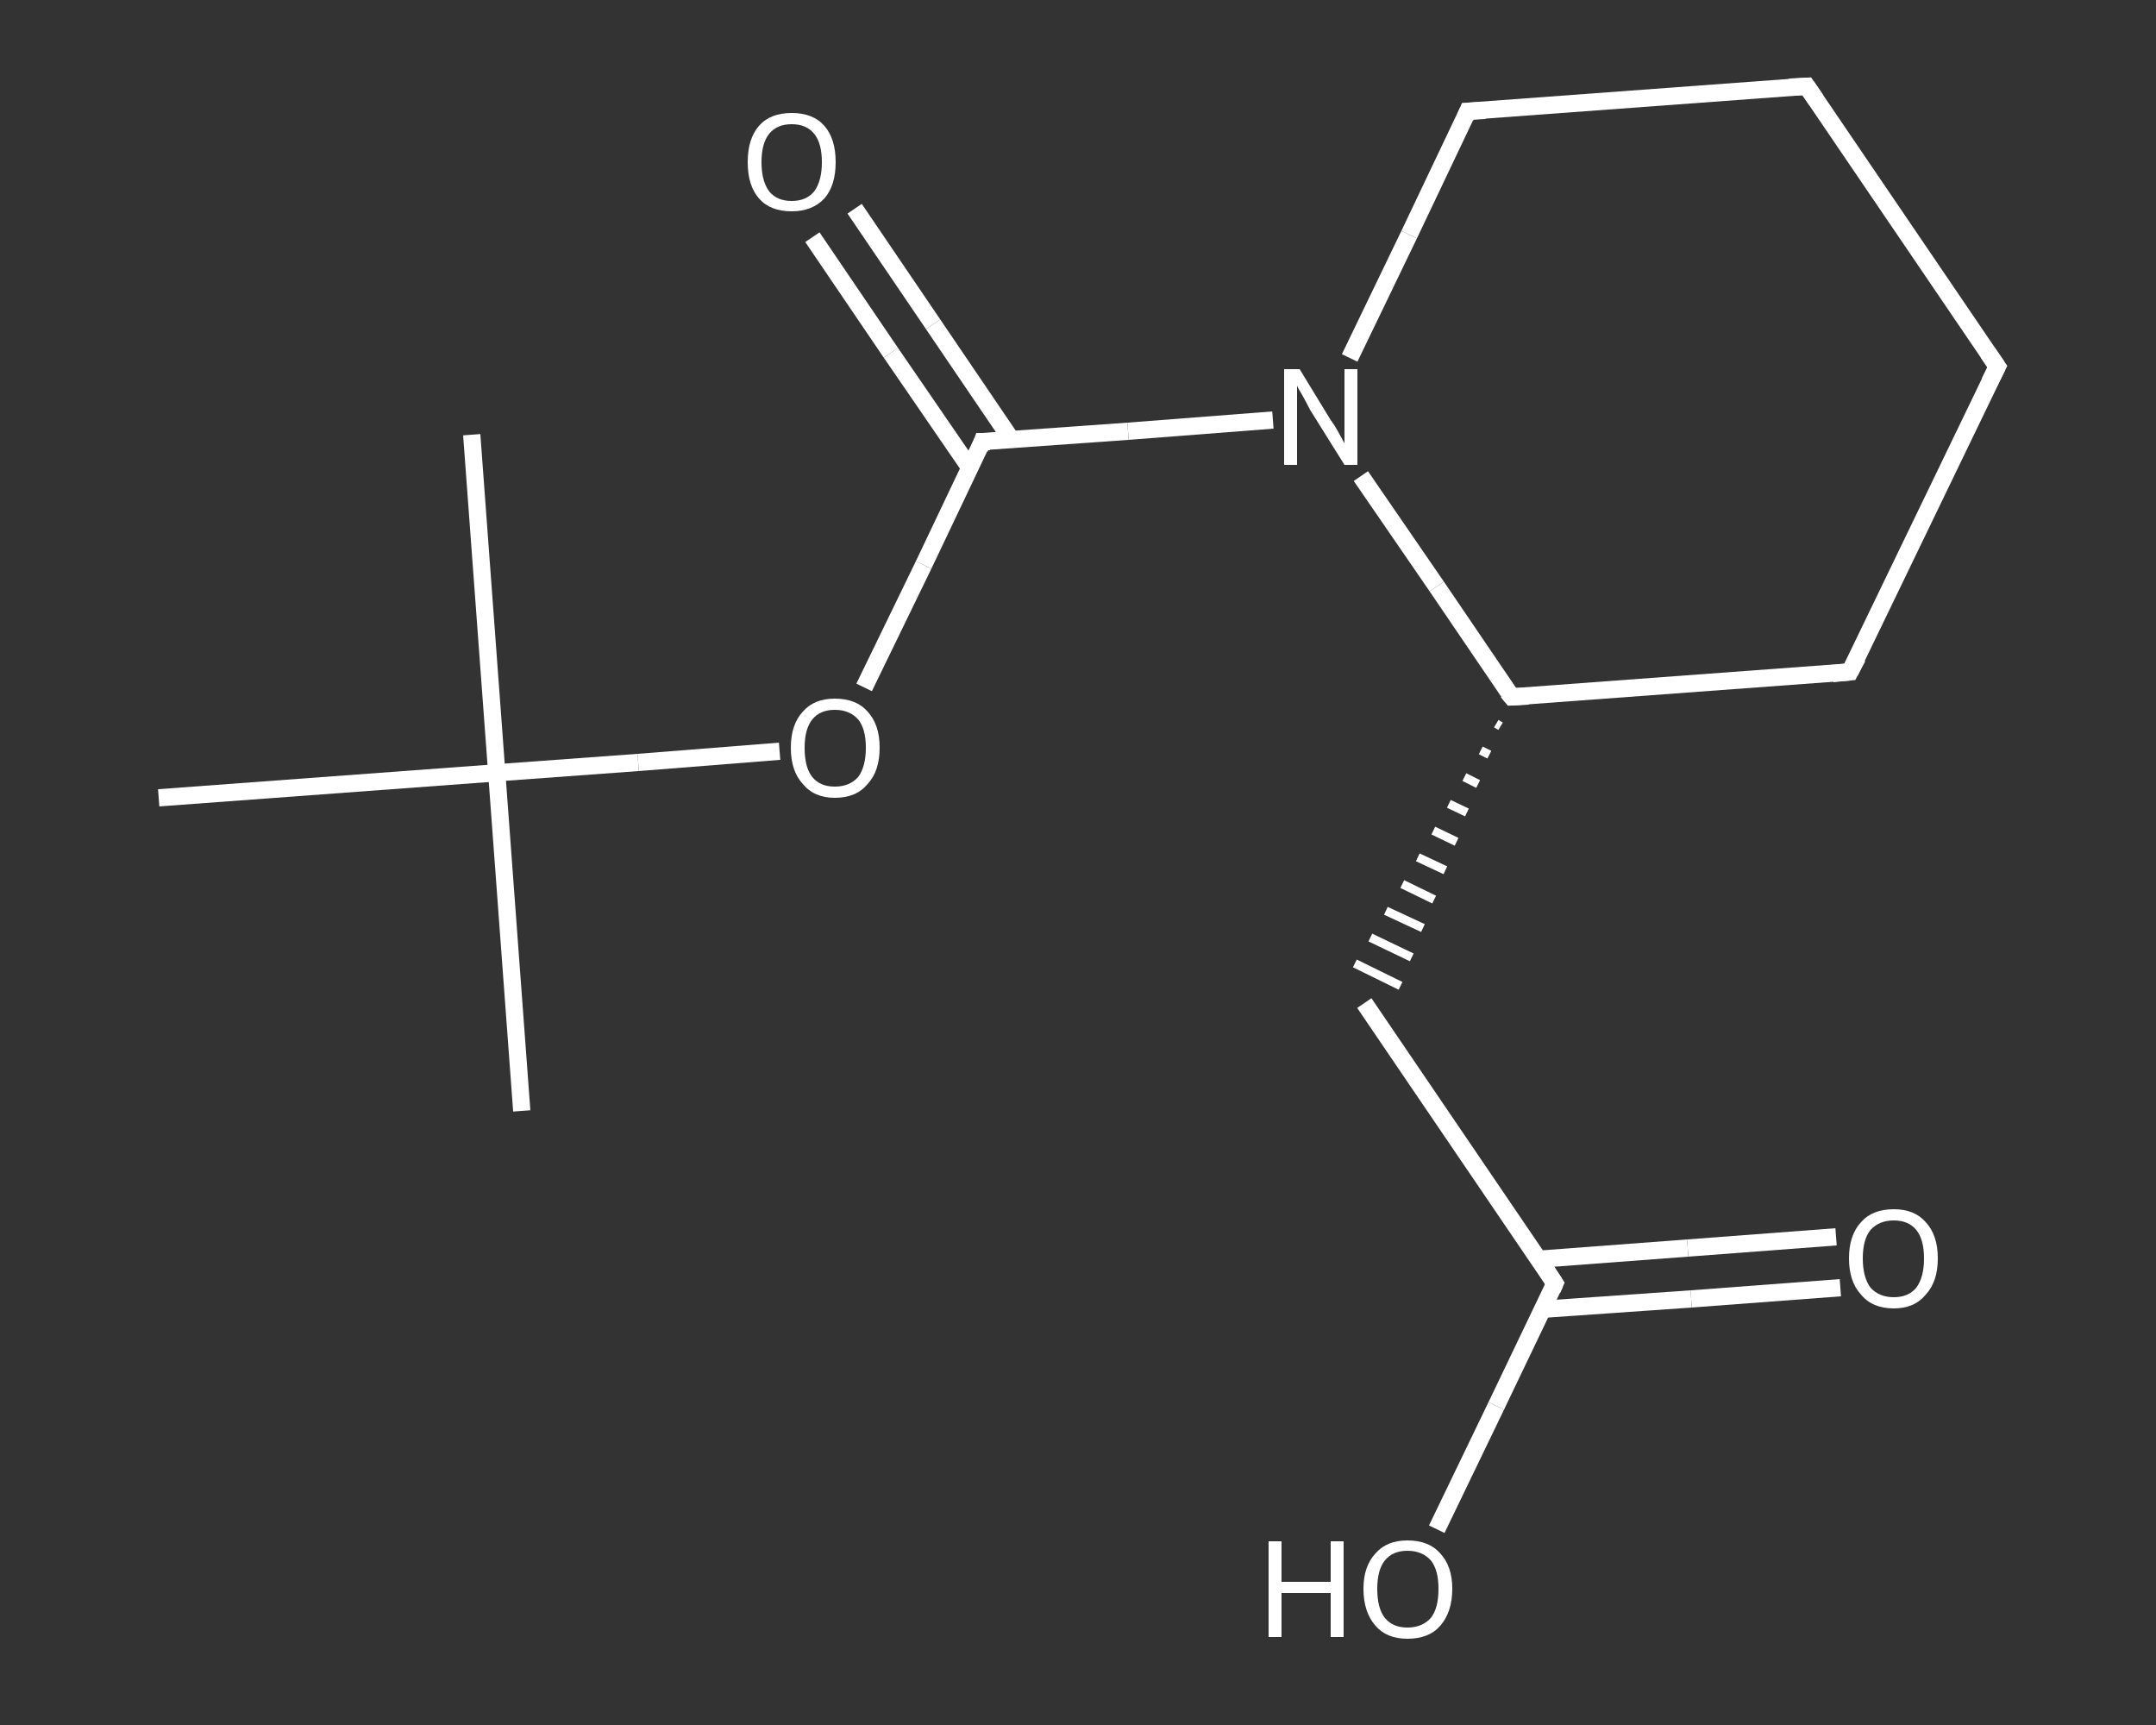 <?xml version='1.0' encoding='iso-8859-1'?>
<svg version='1.1' baseProfile='full'
              xmlns='http://www.w3.org/2000/svg'
                      xmlns:rdkit='http://www.rdkit.org/xml'
                      xmlns:xlink='http://www.w3.org/1999/xlink'
                  xml:space='preserve'
width='250px' height='200px' viewBox='0 0 250 200'>
<rect x="0" y="0" width="250" height="200" fill="#333333" stroke="none"/>
<!-- END OF HEADER -->
<rect style='opacity:1.0;fill:transparent;stroke:none' width='250.0' height='200.0' x='0.0' y='0.0'> </rect>
<path class='bond-0 atom-0 atom-1' d='M 60.5,128.8 L 57.6,89.6' style='fill:none;fill-rule:evenodd;stroke:#FFFFFF;stroke-width:2.0px;stroke-linecap:butt;stroke-linejoin:miter;stroke-opacity:1' />
<path class='bond-1 atom-1 atom-2' d='M 57.6,89.6 L 54.7,50.4' style='fill:none;fill-rule:evenodd;stroke:#FFFFFF;stroke-width:2.0px;stroke-linecap:butt;stroke-linejoin:miter;stroke-opacity:1' />
<path class='bond-2 atom-1 atom-3' d='M 57.6,89.6 L 18.4,92.5' style='fill:none;fill-rule:evenodd;stroke:#FFFFFF;stroke-width:2.0px;stroke-linecap:butt;stroke-linejoin:miter;stroke-opacity:1' />
<path class='bond-3 atom-1 atom-4' d='M 57.6,89.6 L 74.0,88.4' style='fill:none;fill-rule:evenodd;stroke:#FFFFFF;stroke-width:2.0px;stroke-linecap:butt;stroke-linejoin:miter;stroke-opacity:1' />
<path class='bond-3 atom-1 atom-4' d='M 74.0,88.4 L 90.4,87.1' style='fill:none;fill-rule:evenodd;stroke:#FFFFFF;stroke-width:2.0px;stroke-linecap:butt;stroke-linejoin:miter;stroke-opacity:1' />
<path class='bond-4 atom-4 atom-5' d='M 100.2,79.7 L 107.1,65.5' style='fill:none;fill-rule:evenodd;stroke:#FFFFFF;stroke-width:2.0px;stroke-linecap:butt;stroke-linejoin:miter;stroke-opacity:1' />
<path class='bond-4 atom-4 atom-5' d='M 107.1,65.5 L 113.9,51.2' style='fill:none;fill-rule:evenodd;stroke:#FFFFFF;stroke-width:2.0px;stroke-linecap:butt;stroke-linejoin:miter;stroke-opacity:1' />
<path class='bond-5 atom-5 atom-6' d='M 117.3,51.0 L 108.2,37.6' style='fill:none;fill-rule:evenodd;stroke:#FFFFFF;stroke-width:2.0px;stroke-linecap:butt;stroke-linejoin:miter;stroke-opacity:1' />
<path class='bond-5 atom-5 atom-6' d='M 108.2,37.6 L 99.1,24.2' style='fill:none;fill-rule:evenodd;stroke:#FFFFFF;stroke-width:2.0px;stroke-linecap:butt;stroke-linejoin:miter;stroke-opacity:1' />
<path class='bond-5 atom-5 atom-6' d='M 112.5,54.3 L 103.3,40.9' style='fill:none;fill-rule:evenodd;stroke:#FFFFFF;stroke-width:2.0px;stroke-linecap:butt;stroke-linejoin:miter;stroke-opacity:1' />
<path class='bond-5 atom-5 atom-6' d='M 103.3,40.9 L 94.2,27.5' style='fill:none;fill-rule:evenodd;stroke:#FFFFFF;stroke-width:2.0px;stroke-linecap:butt;stroke-linejoin:miter;stroke-opacity:1' />
<path class='bond-6 atom-5 atom-7' d='M 113.9,51.2 L 130.8,50.0' style='fill:none;fill-rule:evenodd;stroke:#FFFFFF;stroke-width:2.0px;stroke-linecap:butt;stroke-linejoin:miter;stroke-opacity:1' />
<path class='bond-6 atom-5 atom-7' d='M 130.8,50.0 L 147.6,48.7' style='fill:none;fill-rule:evenodd;stroke:#FFFFFF;stroke-width:2.0px;stroke-linecap:butt;stroke-linejoin:miter;stroke-opacity:1' />
<path class='bond-7 atom-7 atom-8' d='M 156.5,41.5 L 163.4,27.2' style='fill:none;fill-rule:evenodd;stroke:#FFFFFF;stroke-width:2.0px;stroke-linecap:butt;stroke-linejoin:miter;stroke-opacity:1' />
<path class='bond-7 atom-7 atom-8' d='M 163.4,27.2 L 170.2,12.9' style='fill:none;fill-rule:evenodd;stroke:#FFFFFF;stroke-width:2.0px;stroke-linecap:butt;stroke-linejoin:miter;stroke-opacity:1' />
<path class='bond-8 atom-8 atom-9' d='M 170.2,12.9 L 209.5,10.0' style='fill:none;fill-rule:evenodd;stroke:#FFFFFF;stroke-width:2.0px;stroke-linecap:butt;stroke-linejoin:miter;stroke-opacity:1' />
<path class='bond-9 atom-9 atom-10' d='M 209.5,10.0 L 231.6,42.5' style='fill:none;fill-rule:evenodd;stroke:#FFFFFF;stroke-width:2.0px;stroke-linecap:butt;stroke-linejoin:miter;stroke-opacity:1' />
<path class='bond-10 atom-10 atom-11' d='M 231.6,42.5 L 214.5,77.9' style='fill:none;fill-rule:evenodd;stroke:#FFFFFF;stroke-width:2.0px;stroke-linecap:butt;stroke-linejoin:miter;stroke-opacity:1' />
<path class='bond-11 atom-11 atom-12' d='M 214.5,77.9 L 175.3,80.8' style='fill:none;fill-rule:evenodd;stroke:#FFFFFF;stroke-width:2.0px;stroke-linecap:butt;stroke-linejoin:miter;stroke-opacity:1' />
<path class='bond-12 atom-12 atom-13' d='M 173.5,83.9 L 174.0,84.2' style='fill:none;fill-rule:evenodd;stroke:#FFFFFF;stroke-width:1.0px;stroke-linecap:butt;stroke-linejoin:miter;stroke-opacity:1' />
<path class='bond-12 atom-12 atom-13' d='M 171.7,87.0 L 172.7,87.5' style='fill:none;fill-rule:evenodd;stroke:#FFFFFF;stroke-width:1.0px;stroke-linecap:butt;stroke-linejoin:miter;stroke-opacity:1' />
<path class='bond-12 atom-12 atom-13' d='M 169.8,90.1 L 171.4,90.9' style='fill:none;fill-rule:evenodd;stroke:#FFFFFF;stroke-width:1.0px;stroke-linecap:butt;stroke-linejoin:miter;stroke-opacity:1' />
<path class='bond-12 atom-12 atom-13' d='M 168.0,93.2 L 170.1,94.2' style='fill:none;fill-rule:evenodd;stroke:#FFFFFF;stroke-width:1.0px;stroke-linecap:butt;stroke-linejoin:miter;stroke-opacity:1' />
<path class='bond-12 atom-12 atom-13' d='M 166.2,96.3 L 168.9,97.6' style='fill:none;fill-rule:evenodd;stroke:#FFFFFF;stroke-width:1.0px;stroke-linecap:butt;stroke-linejoin:miter;stroke-opacity:1' />
<path class='bond-12 atom-12 atom-13' d='M 164.4,99.4 L 167.6,100.9' style='fill:none;fill-rule:evenodd;stroke:#FFFFFF;stroke-width:1.0px;stroke-linecap:butt;stroke-linejoin:miter;stroke-opacity:1' />
<path class='bond-12 atom-12 atom-13' d='M 162.6,102.5 L 166.3,104.3' style='fill:none;fill-rule:evenodd;stroke:#FFFFFF;stroke-width:1.0px;stroke-linecap:butt;stroke-linejoin:miter;stroke-opacity:1' />
<path class='bond-12 atom-12 atom-13' d='M 160.7,105.6 L 165.0,107.6' style='fill:none;fill-rule:evenodd;stroke:#FFFFFF;stroke-width:1.0px;stroke-linecap:butt;stroke-linejoin:miter;stroke-opacity:1' />
<path class='bond-12 atom-12 atom-13' d='M 158.9,108.7 L 163.7,111.0' style='fill:none;fill-rule:evenodd;stroke:#FFFFFF;stroke-width:1.0px;stroke-linecap:butt;stroke-linejoin:miter;stroke-opacity:1' />
<path class='bond-12 atom-12 atom-13' d='M 157.1,111.7 L 162.4,114.3' style='fill:none;fill-rule:evenodd;stroke:#FFFFFF;stroke-width:1.0px;stroke-linecap:butt;stroke-linejoin:miter;stroke-opacity:1' />
<path class='bond-13 atom-13 atom-14' d='M 158.2,116.3 L 180.3,148.8' style='fill:none;fill-rule:evenodd;stroke:#FFFFFF;stroke-width:2.0px;stroke-linecap:butt;stroke-linejoin:miter;stroke-opacity:1' />
<path class='bond-14 atom-14 atom-15' d='M 178.9,151.8 L 196.1,150.6' style='fill:none;fill-rule:evenodd;stroke:#FFFFFF;stroke-width:2.0px;stroke-linecap:butt;stroke-linejoin:miter;stroke-opacity:1' />
<path class='bond-14 atom-14 atom-15' d='M 196.1,150.6 L 213.4,149.3' style='fill:none;fill-rule:evenodd;stroke:#FFFFFF;stroke-width:2.0px;stroke-linecap:butt;stroke-linejoin:miter;stroke-opacity:1' />
<path class='bond-14 atom-14 atom-15' d='M 178.4,146.0 L 195.7,144.7' style='fill:none;fill-rule:evenodd;stroke:#FFFFFF;stroke-width:2.0px;stroke-linecap:butt;stroke-linejoin:miter;stroke-opacity:1' />
<path class='bond-14 atom-14 atom-15' d='M 195.7,144.7 L 212.9,143.4' style='fill:none;fill-rule:evenodd;stroke:#FFFFFF;stroke-width:2.0px;stroke-linecap:butt;stroke-linejoin:miter;stroke-opacity:1' />
<path class='bond-15 atom-14 atom-16' d='M 180.3,148.8 L 173.5,163.0' style='fill:none;fill-rule:evenodd;stroke:#FFFFFF;stroke-width:2.0px;stroke-linecap:butt;stroke-linejoin:miter;stroke-opacity:1' />
<path class='bond-15 atom-14 atom-16' d='M 173.5,163.0 L 166.6,177.3' style='fill:none;fill-rule:evenodd;stroke:#FFFFFF;stroke-width:2.0px;stroke-linecap:butt;stroke-linejoin:miter;stroke-opacity:1' />
<path class='bond-16 atom-12 atom-7' d='M 175.3,80.8 L 166.6,68.0' style='fill:none;fill-rule:evenodd;stroke:#FFFFFF;stroke-width:2.0px;stroke-linecap:butt;stroke-linejoin:miter;stroke-opacity:1' />
<path class='bond-16 atom-12 atom-7' d='M 166.6,68.0 L 157.8,55.2' style='fill:none;fill-rule:evenodd;stroke:#FFFFFF;stroke-width:2.0px;stroke-linecap:butt;stroke-linejoin:miter;stroke-opacity:1' />
<path d='M 113.6,52.0 L 113.9,51.2 L 114.8,51.2' style='fill:none;stroke:#FFFFFF;stroke-width:2.0px;stroke-linecap:butt;stroke-linejoin:miter;stroke-opacity:1;' />
<path d='M 169.9,13.6 L 170.2,12.9 L 172.2,12.8' style='fill:none;stroke:#FFFFFF;stroke-width:2.0px;stroke-linecap:butt;stroke-linejoin:miter;stroke-opacity:1;' />
<path d='M 207.5,10.1 L 209.5,10.0 L 210.6,11.6' style='fill:none;stroke:#FFFFFF;stroke-width:2.0px;stroke-linecap:butt;stroke-linejoin:miter;stroke-opacity:1;' />
<path d='M 230.5,40.9 L 231.6,42.5 L 230.7,44.3' style='fill:none;stroke:#FFFFFF;stroke-width:2.0px;stroke-linecap:butt;stroke-linejoin:miter;stroke-opacity:1;' />
<path d='M 215.4,76.2 L 214.5,77.9 L 212.5,78.1' style='fill:none;stroke:#FFFFFF;stroke-width:2.0px;stroke-linecap:butt;stroke-linejoin:miter;stroke-opacity:1;' />
<path d='M 177.2,80.7 L 175.3,80.8 L 174.8,80.2' style='fill:none;stroke:#FFFFFF;stroke-width:2.0px;stroke-linecap:butt;stroke-linejoin:miter;stroke-opacity:1;' />
<path d='M 179.2,147.1 L 180.3,148.8 L 180.0,149.5' style='fill:none;stroke:#FFFFFF;stroke-width:2.0px;stroke-linecap:butt;stroke-linejoin:miter;stroke-opacity:1;' />
<path class='atom-4' d='M 91.7 86.7
Q 91.7 84.0, 93.1 82.5
Q 94.4 81.0, 96.8 81.0
Q 99.3 81.0, 100.6 82.5
Q 102.0 84.0, 102.0 86.7
Q 102.0 89.4, 100.6 90.9
Q 99.3 92.5, 96.8 92.5
Q 94.4 92.5, 93.1 90.9
Q 91.7 89.4, 91.7 86.7
M 96.8 91.2
Q 98.5 91.2, 99.5 90.1
Q 100.4 88.9, 100.4 86.7
Q 100.4 84.5, 99.5 83.4
Q 98.5 82.3, 96.8 82.3
Q 95.1 82.3, 94.2 83.4
Q 93.3 84.5, 93.3 86.7
Q 93.3 89.0, 94.2 90.1
Q 95.1 91.2, 96.8 91.2
' fill='#FFFFFF'/>
<path class='atom-6' d='M 86.7 18.8
Q 86.7 16.1, 88.0 14.6
Q 89.3 13.1, 91.8 13.1
Q 94.3 13.1, 95.6 14.6
Q 96.9 16.1, 96.9 18.8
Q 96.9 21.5, 95.6 23.0
Q 94.2 24.5, 91.8 24.5
Q 89.3 24.5, 88.0 23.0
Q 86.7 21.5, 86.7 18.8
M 91.8 23.3
Q 93.5 23.3, 94.4 22.2
Q 95.3 21.0, 95.3 18.8
Q 95.3 16.6, 94.4 15.5
Q 93.5 14.4, 91.8 14.4
Q 90.1 14.4, 89.2 15.5
Q 88.3 16.6, 88.3 18.8
Q 88.3 21.0, 89.2 22.2
Q 90.1 23.3, 91.8 23.3
' fill='#FFFFFF'/>
<path class='atom-7' d='M 150.7 42.8
L 154.3 48.7
Q 154.7 49.2, 155.3 50.3
Q 155.9 51.4, 155.9 51.4
L 155.9 42.8
L 157.4 42.8
L 157.4 53.9
L 155.9 53.9
L 151.9 47.5
Q 151.5 46.7, 151.0 45.8
Q 150.5 45.0, 150.4 44.7
L 150.4 53.9
L 148.9 53.9
L 148.9 42.8
L 150.7 42.8
' fill='#FFFFFF'/>
<path class='atom-15' d='M 214.4 145.9
Q 214.4 143.2, 215.8 141.7
Q 217.1 140.2, 219.6 140.2
Q 222.0 140.2, 223.3 141.7
Q 224.7 143.2, 224.7 145.9
Q 224.7 148.6, 223.3 150.1
Q 222.0 151.7, 219.6 151.7
Q 217.1 151.7, 215.8 150.1
Q 214.4 148.6, 214.4 145.9
M 219.6 150.4
Q 221.3 150.4, 222.2 149.3
Q 223.1 148.1, 223.1 145.9
Q 223.1 143.7, 222.2 142.6
Q 221.3 141.5, 219.6 141.5
Q 217.9 141.5, 216.9 142.6
Q 216.0 143.7, 216.0 145.9
Q 216.0 148.1, 216.9 149.3
Q 217.9 150.4, 219.6 150.4
' fill='#FFFFFF'/>
<path class='atom-16' d='M 147.1 178.7
L 148.6 178.7
L 148.6 183.4
L 154.3 183.4
L 154.3 178.7
L 155.8 178.7
L 155.8 189.8
L 154.3 189.8
L 154.3 184.7
L 148.6 184.7
L 148.6 189.8
L 147.1 189.8
L 147.1 178.7
' fill='#FFFFFF'/>
<path class='atom-16' d='M 158.1 184.2
Q 158.1 181.6, 159.5 180.1
Q 160.8 178.6, 163.2 178.6
Q 165.7 178.6, 167.0 180.1
Q 168.4 181.6, 168.4 184.2
Q 168.4 186.9, 167.0 188.5
Q 165.7 190.0, 163.2 190.0
Q 160.8 190.0, 159.5 188.5
Q 158.1 186.9, 158.1 184.2
M 163.2 188.7
Q 164.9 188.7, 165.9 187.6
Q 166.8 186.5, 166.8 184.2
Q 166.8 182.0, 165.9 180.9
Q 164.9 179.8, 163.2 179.8
Q 161.5 179.8, 160.6 180.9
Q 159.7 182.0, 159.7 184.2
Q 159.7 186.5, 160.6 187.6
Q 161.5 188.7, 163.2 188.7
' fill='#FFFFFF'/>
</svg>
